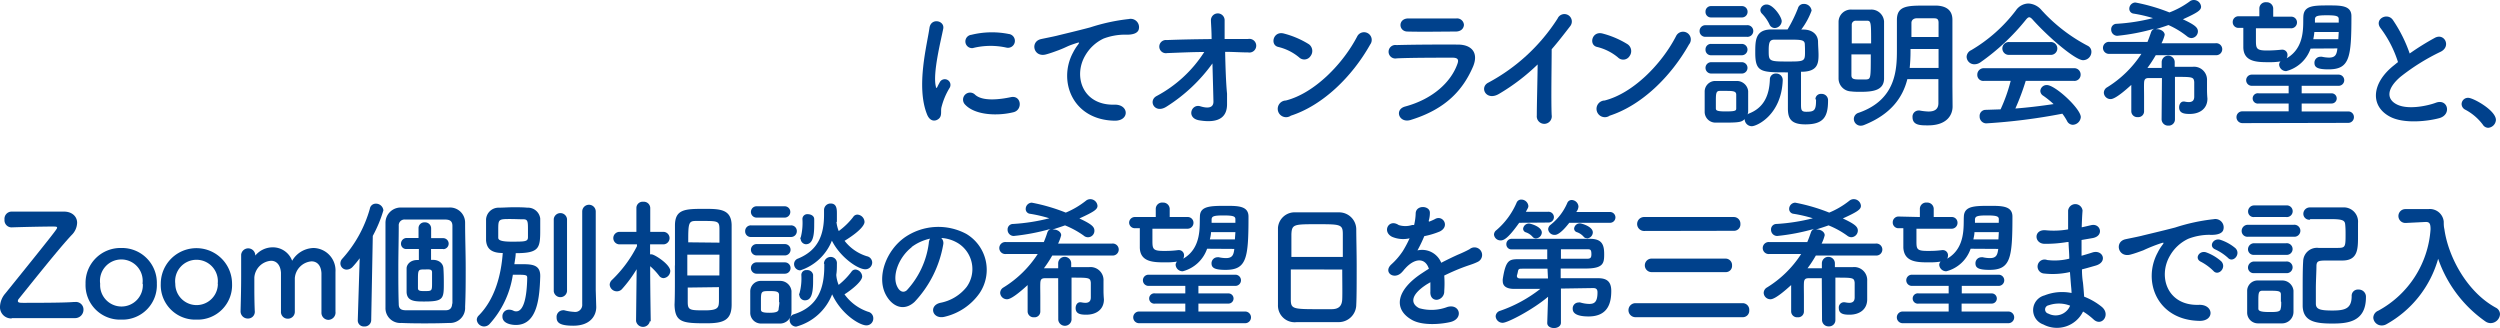 <svg xmlns="http://www.w3.org/2000/svg" viewBox="0 0 299.5 39.3"><defs><style>.cls-1{fill:#00418c;}</style></defs><g id="レイヤー_2" data-name="レイヤー 2"><g id="レイアウト"><path class="cls-1" d="M111.07,13.73c-1.36-3.35,0-8.37.28-10.39.19-1.25,1.84-.88,1.65.1-.27,1.38-1.29,5.37-.88,6.94,0,.22.12.17.19,0s.22-.42.28-.54a.68.68,0,0,1,1.19.66,8.3,8.3,0,0,0-1,2.38c-.1.45.1,1-.32,1.35S111.41,14.56,111.07,13.73Zm4.54-1.21a.84.84,0,0,1,1.21-1.17c.91.83,3,.56,4.27.29s1.46,1.51.34,1.8C119.62,13.9,116.84,13.85,115.61,12.52Zm1-6.77a.8.8,0,1,1-.24-1.58,10.3,10.3,0,0,1,4.47-.1.83.83,0,1,1-.29,1.63A8.76,8.76,0,0,0,116.58,5.75Z"/><path class="cls-1" d="M128.56,6.28a5.66,5.66,0,0,1,.55-.88c.27-.36.18-.34-.14-.24-1.27.41-1,.41-2.14.85-.54.2-1,.37-1.52.51-1.5.4-1.94-1.55-.58-1.84.35-.08,1.34-.27,1.88-.4.83-.21,2.31-.55,4-1a22.92,22.92,0,0,1,4.63-1,1,1,0,0,1,1.16,1.31c-.11.28-.48.62-1.67.56a7.35,7.35,0,0,0-2.52.47,5,5,0,0,0-2.18,2c-1.49,2.49-.35,6,3.45,5.92,1.78-.07,1.88,1.93.08,1.92C128.48,14.39,126.71,9.69,128.56,6.28Z"/><path class="cls-1" d="M147,11.22c0,.52,0,.81,0,1.27,0,1.3-.7,2.37-3.36,1.92-1.54-.28-.92-2,.15-1.68.7.22,1.6.32,1.58-.58s-.07-2.77-.12-4.55a19.71,19.71,0,0,1-5.51,5.18c-1.41.9-2.24-.72-1.17-1.28a15.28,15.28,0,0,0,5.7-5.27c-1.51,0-3,.08-4.45.13a.79.79,0,1,1-.05-1.56c1.7-.07,3.55-.1,5.38-.12,0-1-.07-1.78-.08-2.22a.82.82,0,1,1,1.64-.07c0,.48,0,1.31,0,2.28,1,0,1.91,0,2.81,0a.82.82,0,1,1,0,1.61c-.88,0-1.81-.07-2.75-.07C146.81,8,146.87,9.94,147,11.22Z"/><path class="cls-1" d="M155.63,6.87a6.12,6.12,0,0,0-2.51-1.25c-1-.24-.59-1.95.7-1.6a10.73,10.73,0,0,1,3,1.29A1,1,0,0,1,157,6.72.89.89,0,0,1,155.63,6.87Zm-1,7a1,1,0,1,1-.58-1.83c3.41-.87,6.84-4.38,8.56-7.71a.92.92,0,1,1,1.54,1C162,9.16,158.48,12.64,154.58,13.88Z"/><path class="cls-1" d="M169,14.37c-1.39.43-2-1.25-.66-1.61,3.34-.9,5.5-2.95,6.26-5.11.17-.46.09-.73-.56-.74-1.73,0-4.89,0-6.7.08a.81.81,0,1,1-.05-1.59c2.19-.06,5-.07,7.35-.06,1.69,0,2.52,1,1.83,2.64C175.25,10.81,173.18,13.08,169,14.37Zm5.4-10.59c-1.6,0-3.94.05-5.77,0-1.12,0-1.19-1.59.12-1.57,1.63,0,4,0,5.72,0a.82.82,0,0,1,.91.78C175.35,3.39,175.06,3.78,174.37,3.78Z"/><path class="cls-1" d="M179.61,11.23c-1.56.95-2.44-.78-1.29-1.34a22.37,22.37,0,0,0,8.28-7.67.89.89,0,1,1,1.52.9c-.77,1-1.5,1.94-2.23,2.78,0,1.74-.08,6.18,0,7.88a.9.9,0,1,1-1.78.05c0-1.36.08-4.12.1-6.11A24.54,24.54,0,0,1,179.61,11.23Z"/><path class="cls-1" d="M193.82,6.87a6.18,6.18,0,0,0-2.51-1.25c-1-.24-.6-1.95.69-1.6a10.92,10.92,0,0,1,3,1.29,1,1,0,0,1,.22,1.41A.89.89,0,0,1,193.82,6.87Zm-1,7a1,1,0,1,1-.58-1.83c3.41-.87,6.84-4.38,8.55-7.71a.93.93,0,1,1,1.55,1C200.18,9.16,196.67,12.64,192.77,13.88Z"/><path class="cls-1" d="M204.34,4.41a.68.68,0,0,1-.73-.69.69.69,0,0,1,.73-.7h4.92a.7.7,0,1,1,0,1.39Zm5.13,9.21c1.86-.69,2.49-2.22,2.56-4.08a.7.7,0,0,1,.74-.73.77.77,0,0,1,.8.78v.05c-.17,4.14-3.1,5.48-3.71,5.48a.86.86,0,0,1-.85-.85c-.34.32-.53.42-2.28.42-.45,0-.91,0-1.25,0a1.29,1.29,0,0,1-1.26-1.34c0-.44,0-.83,0-1.22s0-.77,0-1.14a1.27,1.27,0,0,1,1.24-1.29c.32,0,.75,0,1.17,0s1.05,0,1.44,0a1.36,1.36,0,0,1,1.36,1.21c0,.39,0,.81,0,1.23s0,.82,0,1.19a1.17,1.17,0,0,1-.07.38ZM205,2.09a.65.65,0,0,1-.68-.68A.65.65,0,0,1,205,.73h3.66a.67.67,0,0,1,.7.68.67.67,0,0,1-.7.68Zm0,4.53a.65.65,0,0,1-.68-.68.65.65,0,0,1,.68-.68h3.67a.68.68,0,1,1,0,1.36Zm0,2.19a.68.68,0,0,1,0-1.36h3.67a.68.68,0,1,1,0,1.36Zm3,3.34c0-.27,0-.56,0-.8,0-.42-.34-.46-1.22-.46-.27,0-.56,0-.75,0-.45,0-.47.32-.47,1.24,0,.27,0,.56,0,.81s0,.41,1.17.41S208,13.25,208,13,208,12.44,208,12.15Zm9.49-.22a.64.64,0,0,1,.69-.68.76.76,0,0,1,.82.7v.11c0,2-.6,2.84-2.72,2.84-1.75,0-2.09-.73-2.09-1.92,0-.59,0-3.29,0-4.31-3.21,0-3.91,0-3.91-2.34,0-1.46,0-2.72,1.79-2.8.64,0,1.37,0,2.08,0A17,17,0,0,0,215.39,1a.7.7,0,0,1,.71-.53.91.91,0,0,1,.93.8,8.77,8.77,0,0,1-1.24,2.27l.26,0c1,0,1.71.54,1.75,1.41,0,.49.06,1.13.06,1.64,0,1-.13,1.92-1.81,2l-.29,0c0,.88,0,2.86,0,3.8,0,.73,0,1,.62,1,.94,0,1.18-.14,1.18-1.33v-.18ZM212.6,3.36a.7.7,0,0,1-.61-.42,4.71,4.71,0,0,0-.93-1.33.63.63,0,0,1-.17-.42.74.74,0,0,1,.76-.65c.78,0,1.8,1.48,1.8,2A.87.87,0,0,1,212.6,3.36Zm3.62,2c0-.6-.39-.61-1.95-.61h-1.65c-.56,0-.73.21-.73,1.26,0,1.31,0,1.36,2.21,1.36,2,0,2.14,0,2.14-1.07C216.24,6,216.24,5.67,216.22,5.38Z"/><path class="cls-1" d="M222.92,11c-.4,0-.79,0-1.17-.05a1.55,1.55,0,0,1-1.49-1.56c0-1.17,0-2.65,0-4,0-1,0-2,0-2.76a1.48,1.48,0,0,1,1.59-1.48c.38,0,.77,0,1.14,0s.77,0,1.09,0a1.53,1.53,0,0,1,1.63,1.41c0,1,0,2.1,0,3.24,0,1.3,0,2.59,0,3.65C225.67,10.81,224.42,11,222.92,11Zm1.24-5.8c0-2.5,0-2.72-.51-2.72h-1.34a.47.47,0,0,0-.47.48c0,.59,0,1.39,0,2.24ZM221.8,6.52c0,.93,0,1.81,0,2.49,0,.51.37.51,1.1.51.22,0,.46,0,.66,0,.56-.05.56-.11.56-3Zm12.12,6.24v0c0,1-.66,2.26-2.94,2.26-.93,0-1.86,0-1.86-1a.73.73,0,0,1,.69-.78.47.47,0,0,1,.16,0,7,7,0,0,0,1.06.12c.68,0,1.19-.23,1.19-1s0-1.85,0-2.88h-3.72c-.56,2.24-2,4.22-5.17,5.49a1.13,1.13,0,0,1-.41.09.82.82,0,0,1-.83-.82.78.78,0,0,1,.58-.73c4.49-1.56,4.58-5.19,4.58-7.56,0-1.21,0-2.36,0-3.57,0-1.68,1.26-1.71,3.33-1.71.49,0,1,0,1.44,0,1.16.06,1.87.56,1.88,1.68V3.7c0,1.59,0,3.29,0,4.8,0,.66,0,1.29,0,1.87Zm-1.68-6.89h-3.36v.27a18.86,18.86,0,0,1-.1,2h3.46Zm0-1.44c0-.61,0-1.19,0-1.7s-.24-.54-.63-.54-.66,0-1,0-.73,0-1,0-.61.15-.62.54c0,.58,0,1.14,0,1.7Z"/><path class="cls-1" d="M243.54,2.38c-.18-.21-.32-.31-.44-.31s-.24.1-.41.31a26.44,26.44,0,0,1-5.44,5.09,1.26,1.26,0,0,1-.71.23.92.92,0,0,1-.94-.9.92.92,0,0,1,.55-.79,18.46,18.46,0,0,0,5.36-4.77A1.87,1.87,0,0,1,243,.42a2.2,2.2,0,0,1,1.6.82,19.9,19.9,0,0,0,5.5,4.24.79.79,0,0,1,.45.73,1,1,0,0,1-1,1C248.62,7.21,245.43,4.48,243.54,2.38Zm-.86,7.31A28.67,28.67,0,0,1,241.44,13c1.56-.12,3.1-.31,4.58-.53a10.46,10.46,0,0,0-1.24-1,.7.7,0,0,1-.35-.58.76.76,0,0,1,.79-.7c1,0,4.06,2.84,4.06,3.84a1,1,0,0,1-.95.92.78.78,0,0,1-.7-.46,6.46,6.46,0,0,0-.56-.87,70.22,70.22,0,0,1-9.13,1.16.81.81,0,0,1-.78-.85.72.72,0,0,1,.7-.77l1.81-.06a19.65,19.65,0,0,0,1.21-3.41h-3.21a.71.71,0,0,1-.79-.73.77.77,0,0,1,.79-.79h10.78a.76.76,0,0,1,.81.78.74.74,0,0,1-.81.74Zm-1.94-3.12a.77.77,0,1,1,0-1.53h4.87a.77.77,0,1,1,0,1.53Z"/><path class="cls-1" d="M259,9.35c-.59,0-1.14,0-1.58,0s-.54.19-.56.58,0,1,0,1.63,0,1.25,0,1.8h0a.69.69,0,0,1-.76.67.71.71,0,0,1-.77-.68c0-1,0-2.19,0-3.18-1.8,1.65-2.31,1.7-2.48,1.7a.8.8,0,0,1-.81-.76.77.77,0,0,1,.41-.66,13.06,13.06,0,0,0,4.09-4l-3.8,0a.72.72,0,1,1,0-1.43l4.53,0c.15-.36.28-.73.42-1.14a.73.73,0,0,1,.42-.45,24.92,24.92,0,0,1-4.46.86.74.74,0,0,1-.73-.76.65.65,0,0,1,.66-.68,23,23,0,0,0,4.35-.68,16.76,16.76,0,0,0-2.33-.54.58.58,0,0,1-.51-.58.75.75,0,0,1,.73-.75,22,22,0,0,1,4.08,1.19A10.35,10.35,0,0,0,262.3.19a.78.78,0,0,1,.52-.19.87.87,0,0,1,.87.8c0,.42-.41.71-2.18,1.51,1.46.68,1.8,1,1.8,1.46a.81.81,0,0,1-.76.79.84.84,0,0,1-.53-.2A10.28,10.28,0,0,0,259.78,3c-.47.17-1,.34-1.51.5l.17,0c.43,0,.89.29.89.68a4.56,4.56,0,0,1-.38,1l6.47,0a.72.72,0,1,1,0,1.43l-7.16,0a15.52,15.52,0,0,1-1,1.53c.51,0,1.08,0,1.71,0V7.45a.78.78,0,0,1,1.56,0V8c.76,0,1.51,0,2.16,0a1.56,1.56,0,0,1,1.71,1.65v1c0,.27,0,.59.05,1.17v0c0,1.16-.87,1.83-2.12,1.83-.61,0-1.27-.06-1.27-.79,0-.36.2-.7.54-.7h.08a2.41,2.41,0,0,0,.53.07c.37,0,.66-.14.66-.65v-.47c0-.39,0-.95,0-1.29-.07-.61-.21-.61-2.31-.61l0,5.06a.75.75,0,0,1-.8.78.77.77,0,0,1-.8-.78Z"/><path class="cls-1" d="M276.81,5.82a4.21,4.21,0,0,1-2.92,2.7.84.84,0,0,1-.85-.77.55.55,0,0,1,.17-.39,8.32,8.32,0,0,1-1.36.09c-1.41,0-3.05,0-3.1-1.75V5c0-.54,0-1.1,0-1.66h-.54a.68.68,0,0,1-.73-.7.68.68,0,0,1,.73-.69h2.46V1a.75.75,0,0,1,.83-.73.77.77,0,0,1,.83.73V2h2.11a.68.68,0,0,1,.74.67.7.7,0,0,1-.74.72h-4.18c0,.47,0,1,0,1.42,0,1,.05,1.24,1.32,1.24a17.78,17.78,0,0,0,1.78-.1h.07a.62.62,0,0,1,.61.66.74.74,0,0,1-.1.37c2.28-1.3,1.94-4,2-5C276,.66,277.16.65,279,.65c1.42,0,2.7,0,2.7,1.28,0,5-.22,6.38-2.75,6.38-1.33,0-1.68-.25-1.68-.78A.71.71,0,0,1,278,6.8a.5.5,0,0,1,.17,0,4.2,4.2,0,0,0,.85.1c.78,0,.92-.4,1-1.1Zm-8.15,8.93a.71.71,0,0,1-.73-.72.69.69,0,0,1,.73-.69h5.52V12.4H270.6a.62.62,0,1,1,0-1.22h3.58v-.9l-4.42,0a.67.67,0,1,1,0-1.34h10.41a.67.67,0,1,1,0,1.34l-4.43,0v.9h3.59a.61.61,0,1,1,0,1.22h-3.59v.95h5.6A.67.67,0,0,1,282,14a.68.68,0,0,1-.69.72ZM280.18,3.83h-2.92a6.78,6.78,0,0,1-.13.87h3Zm0-1.54c0-.34-.22-.46-1.41-.46s-1.41.1-1.44.46c0,.12,0,.27,0,.42h2.85Z"/><path class="cls-1" d="M285.22,3.41c-.88-1.09.79-2,1.46-1a17,17,0,0,1,2,4,30.78,30.78,0,0,1,3-1.87c1.15-.64,2,1,.73,1.65a25.42,25.42,0,0,0-4.82,3c-1.68,1.43-1.73,2.7-.41,3.34s3.61.16,4.63-.22c1.43-.54,1.94,1.41.43,1.84-1.34.37-4.18.71-5.86-.14-2.44-1.24-2.34-4,.41-6.18.17-.13.32-.27.49-.39A13.53,13.53,0,0,0,285.22,3.41Z"/><path class="cls-1" d="M297.44,14.93a6.33,6.33,0,0,0-2.08-1.78.77.77,0,0,1-.46-.68.76.76,0,0,1,.8-.75c.59,0,3.31,1.5,3.31,2.65a1,1,0,0,1-.92.94A.77.77,0,0,1,297.44,14.93Z"/><path class="cls-1" d="M1.39,38.15A1.35,1.35,0,0,1,0,36.72a2.57,2.57,0,0,1,.65-1.58c6-7.43,6.19-7.72,6.19-7.85s-.07-.15-.58-.15c-.92,0-3.46.05-4.87.1a.85.85,0,0,1-.85-.94.86.86,0,0,1,.82-.95h0c.83,0,2.17,0,3.46,0,1.07,0,2.11,0,2.84,0h0c1,0,1.58.61,1.58,1.34a2.14,2.14,0,0,1-.65,1.46c-1.54,1.63-5,6-6.33,7.64a.43.43,0,0,0-.12.27c0,.22.29.22.68.22,1.26,0,4.89,0,6-.1H9a.9.9,0,0,1,1,.93,1,1,0,0,1-1,1H7.48c-5.56,0-5.94,0-6.07,0Z"/><path class="cls-1" d="M10.25,34a4.18,4.18,0,0,1,4.28-4.29A4.17,4.17,0,0,1,18.79,34a4.12,4.12,0,0,1-4.26,4.29A4.13,4.13,0,0,1,10.25,34Zm6.82,0A2.56,2.56,0,1,0,12,34a2.56,2.56,0,1,0,5.11,0Z"/><path class="cls-1" d="M19.26,34a4.27,4.27,0,1,1,8.54,0,4.12,4.12,0,0,1-4.26,4.29A4.13,4.13,0,0,1,19.26,34Zm6.82,0A2.56,2.56,0,1,0,21,34a2.55,2.55,0,1,0,5.1,0Z"/><path class="cls-1" d="M38.51,37.35c0-.66,0-1.88,0-2.92,0-.76,0-1.42,0-1.71-.06-1-.58-1.41-1.19-1.41a2.18,2.18,0,0,0-2,2c0,.27,0,.59,0,1,0,.73,0,1.72,0,3v0a.83.83,0,0,1-.85.87.81.81,0,0,1-.81-.88v0c0-.66,0-1.88,0-2.92,0-.76,0-1.42,0-1.71-.07-1-.59-1.43-1.19-1.43a2.17,2.17,0,0,0-2,2c0,.27,0,.59,0,1,0,.73,0,1.72.05,3a.81.81,0,0,1-.83.92.86.86,0,0,1-.87-.9v0c.05-1.81.07-3,.07-4.1,0-.85,0-1.67,0-2.65v0a.85.85,0,0,1,1.69,0,.15.15,0,0,0,0,.08s.05,0,.07-.05a2.71,2.71,0,0,1,2-.91A2.46,2.46,0,0,1,35,31.24a3.06,3.06,0,0,1,2.56-1.53,2.69,2.69,0,0,1,2.63,2.87c0,.6,0,2.06,0,3.29,0,.56,0,1.07,0,1.45a.88.88,0,0,1-.85,1,.85.85,0,0,1-.83-.9Z"/><path class="cls-1" d="M43.09,30.94a11.41,11.41,0,0,1-.82,1,1,1,0,0,1-.74.36.75.75,0,0,1-.75-.73A.82.82,0,0,1,41,31a14.94,14.94,0,0,0,3.31-6A.71.71,0,0,1,45,24.4a.89.89,0,0,1,.93.8,15.82,15.82,0,0,1-1.27,3.06l-.19,10.11a.77.77,0,0,1-.83.74.72.72,0,0,1-.78-.71v0Zm8.11,7.8c-1,0-2,0-3.12-.05a1.77,1.77,0,0,1-1.9-1.83c0-1.7,0-3.38,0-5.08s0-3.39,0-5.12A1.83,1.83,0,0,1,48,24.86c.94,0,1.9,0,2.89,0s2,0,2.93,0a1.81,1.81,0,0,1,1.9,1.83c0,1.79.07,3.6.07,5.43,0,1.53,0,3.08-.07,4.65a1.8,1.8,0,0,1-1.9,1.92C53,38.72,52.1,38.74,51.2,38.74Zm3-2.37c0-1.51,0-3.13,0-4.72s0-3.17,0-4.58c0-.61-.34-.75-.82-.77-.83,0-1.69,0-2.52,0s-1.62,0-2.33,0a.69.69,0,0,0-.76.75c0,1.61-.05,3.31-.05,5,0,1.49,0,3,.05,4.38,0,.57.3.73.83.74.71,0,1.43,0,2.15,0,.89,0,1.79,0,2.69,0C53.9,37.15,54.15,36.91,54.17,36.37ZM53.1,29.83H51.64v1.3l.22,0c.71,0,1.22.41,1.26,1s.05,1.14.05,1.72c0,1.92,0,2.27-2.31,2.27-1.12,0-2.1,0-2.15-1.12,0-.44,0-.93,0-1.42s0-1,0-1.43.42-1,1.27-1h.2l0-1.32H48.74a.62.62,0,0,1-.7-.62.68.68,0,0,1,.7-.7h0l1.4,0V27.34a.69.69,0,0,1,.74-.7.72.72,0,0,1,.77.72v1.17l1.44,0h0a.66.66,0,1,1,0,1.32Zm-1.34,4.09c0-.42,0-.86,0-1.29s-.4-.35-.85-.35c-.79,0-.84,0-.84,1.17,0,.35,0,.73,0,1.07s.29.35.77.35C51.74,34.87,51.76,34.87,51.76,33.92Z"/><path class="cls-1" d="M58.63,38.84a.9.9,0,0,1-.62.27.88.88,0,0,1-.89-.79.72.72,0,0,1,.24-.53c1.9-1.93,2.67-4.75,2.87-7.48-1.49,0-1.93-.63-2-1.51,0-.39,0-.85,0-1.29s0-.9,0-1.24a1.5,1.5,0,0,1,1.5-1.39c.57,0,1.17-.05,1.75-.05s1.15,0,1.69.05a1.49,1.49,0,0,1,1.55,1.29c0,.35,0,.83,0,1.31,0,2.23-.07,2.85-2.94,2.85,0,.42-.1.88-.16,1.32.32,0,.64,0,.93,0,1.19,0,2.17.07,2.17,1.39v.09c-.08,2.42-.3,5.8-2.92,5.8-.37,0-1.61-.1-1.61-1A.78.78,0,0,1,61,37.1a1.14,1.14,0,0,1,.48.11.72.72,0,0,0,.37.09c.9,0,1.27-1.73,1.31-4,0-.39-.12-.39-1.72-.39A11.24,11.24,0,0,1,58.63,38.84Zm2.57-12.6c-1.51,0-1.51,0-1.51,1.37,0,.32,0,.63,0,.87s.22.47,1.56.47c1.65,0,2,0,2-.54,0-.24,0-.53,0-.83,0-1,0-1.31-.54-1.31S61.72,26.24,61.2,26.24Zm5.14,0a.8.8,0,0,1,1.59,0v8.65a.8.8,0,0,1-1.59,0Zm5.09,10.55v0c0,1-.68,2.23-2.75,2.23-1.65,0-2-.38-2-1a.79.79,0,0,1,.73-.85.62.62,0,0,1,.19,0,5.63,5.63,0,0,0,1.15.19.85.85,0,0,0,1-.92c0-.63,0-5.35,0-8.5V25.34a.81.81,0,0,1,1.62,0v9.4Z"/><path class="cls-1" d="M77.86,38.45a.84.84,0,0,1-1.66,0h0l.07-6.2a15.39,15.39,0,0,1-1.72,2.34.82.82,0,0,1-.64.31.86.86,0,0,1-.87-.8.84.84,0,0,1,.27-.56,15,15,0,0,0,3-4.05v-.22l-2,0h0a.75.75,0,1,1,0-1.49h1.93l0-2.87v0a.75.75,0,0,1,.83-.74.77.77,0,0,1,.83.74v0s0,1.34,0,2.87h1.65a.75.75,0,0,1,0,1.49h0l-1.67,0c0,.42,0,.83,0,1.2l.18,0c.34,0,2.24,1.2,2.24,2a.88.88,0,0,1-.81.85.67.67,0,0,1-.53-.29,7.59,7.59,0,0,0-1.07-1.14c0,2.65.07,6.64.07,6.64Zm3-6.65c0-1.71,0-3.43,0-4.78,0-1.95,1.19-2,3.48-2,1.83,0,3.26,0,3.31,1.92,0,1.42,0,3.22,0,5,0,1.58,0,3.16,0,4.53,0,1.87-.94,2.26-3,2.26-2.84,0-3.79-.08-3.84-2.22C80.87,35.2,80.85,33.5,80.85,31.8Zm5.33-1.29H82.34V33h3.84Zm0-1.44c0-.56,0-1.09,0-1.54,0-1-.12-1.06-1.84-1.06-.35,0-.71,0-1,0-.88,0-.9.32-.9,2.56Zm-3.8,5.38c0,.63,0,1.22,0,1.73,0,1,.27,1,2.09,1,1.58,0,1.63-.37,1.65-1.1,0-.51,0-1.09,0-1.68Z"/><path class="cls-1" d="M90,28.39a.67.67,0,0,1-.73-.69A.68.68,0,0,1,90,27h4.73a.68.68,0,0,1,.73.7.69.69,0,0,1-.73.69Zm3.41,10.37c-.36,0-.77,0-1.16,0s-.78,0-1.12,0a1.29,1.29,0,0,1-1.25-1.34c0-.44,0-.87,0-1.29s0-.82,0-1.19a1.26,1.26,0,0,1,1.24-1.29c.32,0,.68,0,1.05,0s.9,0,1.29,0a1.36,1.36,0,0,1,1.36,1.21c0,.39,0,.84,0,1.29s0,.88,0,1.25A1.38,1.38,0,0,1,93.36,38.76ZM90.64,26.07a.68.68,0,1,1,0-1.36H94a.68.68,0,1,1,0,1.36Zm0,4.53a.68.68,0,1,1,0-1.36h3.39a.68.68,0,1,1,0,1.36Zm0,2.19a.68.68,0,1,1,0-1.36h3.39a.68.68,0,1,1,0,1.36Zm2.69,3.41c0-.31,0-.63,0-.87,0-.41-.36-.46-1.09-.46-1.08,0-1.08,0-1.08,1.31,0,.3,0,.63,0,.88s.09.41,1,.41,1.1-.17,1.12-.43S93.37,36.5,93.37,36.2Zm5.38-4.6a.81.81,0,0,1,.82-.82.74.74,0,0,1,.73.82c0,.44,0,.86-.07,1.29,0,0,0,.07,0,.1a3.88,3.88,0,0,0,.28,1.14A8.63,8.63,0,0,0,102,32.56a.57.57,0,0,1,.49-.27.88.88,0,0,1,.8.83c0,.57-1.22,1.57-2.12,2.14A5.74,5.74,0,0,0,104,37.35a.79.79,0,0,1,.62.78.82.82,0,0,1-.83.85c-.79,0-3-1.32-4.1-3.72a6.41,6.41,0,0,1-4.31,3.87.79.79,0,0,1-.78-.8.7.7,0,0,1,.54-.69c2.9-.93,3.61-3.17,3.61-5.75v-.28Zm1.5-5a4.07,4.07,0,0,0,.27,1.08A8.53,8.53,0,0,0,102.21,26a.6.6,0,0,1,.51-.29.91.91,0,0,1,.85.88c0,.17-.13.87-2.39,2.26a5.36,5.36,0,0,0,2.68,1.85.78.78,0,0,1,.63.74.82.82,0,0,1-.83.82c-.89,0-3-1.44-4-3.43a6.11,6.11,0,0,1-3.79,3.56.75.75,0,0,1-.74-.76.7.7,0,0,1,.49-.66c2.42-1,3.1-2.87,3.1-5.24,0-.17,0-.36,0-.55v0a.78.78,0,0,1,.79-.8c.73,0,.75.68.75,1.19s0,.7,0,1Zm-4.48,8.78a.62.62,0,0,1,.06-.28A6.84,6.84,0,0,0,96,32.94a.58.58,0,0,1,.65-.58.69.69,0,0,1,.76.56c0,.26,0,.53,0,.8,0,1.87-.41,2.26-1,2.26A.66.66,0,0,1,95.77,35.36Zm.15-6.73a.65.65,0,0,1,.07-.29,7,7,0,0,0,.18-2.12.58.58,0,0,1,.65-.58c.37,0,.75.21.76.56s0,.53,0,.8c0,1.36-.22,2.24-1,2.24A.67.67,0,0,1,95.92,28.63Z"/><path class="cls-1" d="M113,29.29a13.32,13.32,0,0,1-3.43,6.87c-1.31,1.21-2.73.55-3.48-.91-1.07-2.11.07-5.26,2.34-6.84a7.09,7.09,0,0,1,7.33-.39,5,5,0,0,1,1.58,7.12,7.08,7.08,0,0,1-4.14,2.8c-1.49.39-2-1.32-.56-1.66a5.28,5.28,0,0,0,3.16-1.9,3.66,3.66,0,0,0-.94-5.19,4.31,4.31,0,0,0-2.1-.68A.84.84,0,0,1,113,29.29Zm-3.77.32c-1.58,1.22-2.42,3.48-1.71,4.79.25.49.69.74,1.12.37a10.22,10.22,0,0,0,2.63-5.65,1.22,1.22,0,0,1,.15-.53A5.7,5.7,0,0,0,109.19,29.61Z"/><path class="cls-1" d="M126.77,33.33c-.59,0-1.13,0-1.58,0s-.54.19-.56.58,0,1,0,1.63,0,1.25,0,1.8h0a.69.69,0,0,1-.76.67.71.71,0,0,1-.76-.68c0-1,0-2.19,0-3.18-1.79,1.65-2.3,1.7-2.47,1.7a.81.81,0,0,1-.82-.76.77.77,0,0,1,.41-.66,13,13,0,0,0,4.09-4l-3.8,0a.72.72,0,1,1,0-1.43l4.53,0c.15-.36.29-.73.42-1.14a.71.71,0,0,1,.43-.45,25.24,25.24,0,0,1-4.46.86.74.74,0,0,1-.73-.76.65.65,0,0,1,.66-.68,22.87,22.87,0,0,0,4.34-.68,16.62,16.62,0,0,0-2.32-.54.57.57,0,0,1-.51-.58.75.75,0,0,1,.73-.75,21.92,21.92,0,0,1,4.07,1.19,10.14,10.14,0,0,0,2.41-1.42.82.82,0,0,1,.52-.19.87.87,0,0,1,.87.8c0,.42-.41.71-2.17,1.51,1.46.68,1.8,1,1.8,1.46a.77.77,0,0,1-1.29.59A10.78,10.78,0,0,0,127.59,27c-.48.17-1,.34-1.51.5l.17,0c.42,0,.88.29.88.68a5.22,5.22,0,0,1-.37,1l6.46,0a.72.72,0,1,1,0,1.43l-7.16,0a13.91,13.91,0,0,1-1,1.53c.51,0,1.09,0,1.71,0v-.59a.78.78,0,0,1,1.56,0V32c.77,0,1.51,0,2.16,0a1.56,1.56,0,0,1,1.71,1.65v1.05c0,.27,0,.59.05,1.17v0c0,1.16-.86,1.83-2.12,1.83-.61,0-1.27-.06-1.27-.79,0-.36.2-.7.54-.7h.09a3.09,3.09,0,0,0,.52.07c.38,0,.67-.14.67-.65v-.47c0-.39,0-.95,0-1.29-.07-.61-.2-.61-2.31-.61l0,5.06a.8.8,0,0,1-1.59,0Z"/><path class="cls-1" d="M144.61,29.8a4.21,4.21,0,0,1-2.92,2.7.84.84,0,0,1-.85-.77.55.55,0,0,1,.17-.39,8.32,8.32,0,0,1-1.36.09c-1.4,0-3.05,0-3.1-1.75V29c0-.54,0-1.1,0-1.66H136a.68.68,0,0,1-.73-.7A.69.69,0,0,1,136,26l2.46,0V25a.76.76,0,0,1,.84-.73.78.78,0,0,1,.83.73v1l2.1,0a.69.69,0,0,1,.75.68.71.71,0,0,1-.75.72h-4.17c0,.47,0,1,0,1.42,0,1,.05,1.24,1.33,1.24.52,0,1,0,1.78-.1h.07a.62.62,0,0,1,.61.66.86.86,0,0,1-.1.37c2.27-1.3,1.93-4,2-5.05,0-1.26,1.26-1.28,3.12-1.28,1.43,0,2.7,0,2.7,1.29,0,5-.22,6.38-2.75,6.38-1.32,0-1.68-.25-1.68-.78a.72.72,0,0,1,.71-.73.47.47,0,0,1,.17,0,4.2,4.2,0,0,0,.85.1c.78,0,.92-.4,1-1.1Zm-8.15,8.92a.7.7,0,1,1,0-1.4H142v-.95H138.4a.62.62,0,1,1,0-1.22H142v-.9l-4.41,0a.67.67,0,1,1,0-1.34H148a.67.67,0,1,1,0,1.34l-4.43,0v.9h3.6a.61.61,0,1,1,0,1.22h-3.6v.95h5.6a.7.7,0,1,1,0,1.4ZM148,27.81h-2.92c0,.28-.07.58-.14.87h3Zm0-1.54c0-.34-.22-.46-1.41-.46s-1.41.1-1.44.46c0,.12,0,.27,0,.42H148Z"/><path class="cls-1" d="M160.38,38.59c-.75,0-1.67,0-2.57,0s-1.76,0-2.46,0a2,2,0,0,1-2.25-2.05c0-1.11,0-3,0-4.81,0-1.64,0-3.3,0-4.44a2,2,0,0,1,2.12-1.85c.64,0,1.75,0,2.83,0,.9,0,1.78,0,2.36,0a2.05,2.05,0,0,1,2.07,2c0,1,.05,2.74.05,4.43,0,1.87,0,3.74-.05,4.63A2.1,2.1,0,0,1,160.38,38.59Zm.49-7.81c0-1.07,0-2.05,0-2.73,0-1.17-.28-1.19-3-1.19-2.87,0-3.1,0-3.16,1.19,0,.7,0,1.66,0,2.73Zm-6.23,1.5c0,1.42,0,2.78,0,3.59,0,1.11.23,1.17,3.11,1.17h1.78c.95,0,1.24-.48,1.27-1.21s0-2.19,0-3.54Z"/><path class="cls-1" d="M171.19,26.56a6.22,6.22,0,0,0,.71-.31c.93-.56,1.85.85.59,1.48a9.49,9.49,0,0,1-1.86.56,16.54,16.54,0,0,1-.82,1.71,2.47,2.47,0,0,1,2.85,1.48c.7-.36,1.41-.71,2.07-1a14.17,14.17,0,0,0,1.33-.63.91.91,0,1,1,.95,1.53c-.55.27-.94.35-1.84.69-.71.27-1.47.61-2.15.94a12.72,12.72,0,0,1,0,1.86,1,1,0,0,1-.9,1.05c-.42,0-.81-.3-.76-1,0-.36,0-.75,0-1.11l-.44.26c-2.1,1.36-1.85,2.37-.9,2.85a5.34,5.34,0,0,0,3.36-.14c1.5-.45,2,1.38.41,1.79-1,.25-3.31.5-4.63-.24-2.29-1.29-1.89-3.58,1.19-5.6.23-.15.51-.34.83-.53-.46-1.42-1.77-1.25-2.87,0l-.07.07a3.73,3.73,0,0,1-.39.44c-.93.83-2.17-.14-1.15-1.05a8.29,8.29,0,0,0,1.37-1.6,13.48,13.48,0,0,0,.8-1.51,3.39,3.39,0,0,1-2.1-.18c-1.23-.62-.39-2.21.79-1.41a2.65,2.65,0,0,0,1.6,0,1.9,1.9,0,0,1,.25,0,6.78,6.78,0,0,0,.19-1.43c.07-1,1.66-.91,1.7-.08a3.23,3.23,0,0,1-.14,1Z"/><path class="cls-1" d="M182,26.69c-1.36,1.92-1.87,2.11-2.21,2.11a.78.78,0,0,1-.81-.7.68.68,0,0,1,.28-.52,9,9,0,0,0,2.43-3.3.59.59,0,0,1,.58-.37.85.85,0,0,1,.83.78A.67.67,0,0,1,183,25l-.2.37h2.66a.65.65,0,0,1,.7.65.65.65,0,0,1-.7.64Zm5,7.88v4.09c0,.42-.42.64-.83.64s-.81-.2-.81-.61v0l.1-3.14c-1.81,1.54-4.84,3.12-5.43,3.12a.83.83,0,0,1-.85-.78.72.72,0,0,1,.55-.66,16.58,16.58,0,0,0,4.8-2.62h-3.11c-.76,0-1.39-.22-1.39-.93a1.06,1.06,0,0,1,0-.24c.35-2.27.78-2.37,1.8-2.39.76,0,2.12,0,3.53,0V29.88c-1.65,0-3.28,0-4.26,0h0a.61.61,0,0,1-.64-.63.63.63,0,0,1,.67-.64c1.06,0,2.91,0,4.74,0s3.65,0,4.61,0c1.46,0,1.7.74,1.7,1.83s-.08,1.73-2.26,1.73l-2.95,0v1.16h4.51c1.06,0,1.55.45,1.55,1.52,0,1.28-.29,3.06-2.72,3.06-1.86,0-1.9-.68-1.9-.94a.7.7,0,0,1,.68-.73.55.55,0,0,1,.24,0,4,4,0,0,0,1.05.17c.6,0,1-.19,1-1.39,0-.39-.19-.51-.51-.51Zm-1.61-2.38h-3c-.36,0-.48,0-.54.32s-.09.36-.12.5,0,.05,0,.08c0,.19.17.27.41.27h3.31ZM184,28.56a.5.5,0,0,1-.38-.17,1.86,1.86,0,0,0-.83-.56.45.45,0,0,1-.32-.42.7.7,0,0,1,.73-.63c.09,0,1.51.34,1.51,1.09A.74.74,0,0,1,184,28.56Zm4-1.87c-1.12,1.45-1.61,1.45-1.74,1.45a.76.76,0,0,1-.79-.68.72.72,0,0,1,.29-.53,6.7,6.7,0,0,0,2-2.61.56.56,0,0,1,.53-.36.84.84,0,0,1,.81.78,1.14,1.14,0,0,1-.27.66h4a.65.65,0,0,1,.7.65.65.65,0,0,1-.7.64ZM187,31l3.09,0c.42,0,.56-.09.56-.54,0-.6-.15-.6-.56-.6-.71,0-1.83,0-3.09,0Zm3.11-2.46a.48.48,0,0,1-.38-.17,1.86,1.86,0,0,0-.83-.56.45.45,0,0,1-.32-.42.69.69,0,0,1,.73-.63c.08,0,1.51.34,1.51,1.09A.74.74,0,0,1,190.13,28.56Z"/><path class="cls-1" d="M195.93,38a.84.84,0,0,1,0-1.68h12.86a.79.79,0,0,1,.77.85.77.77,0,0,1-.77.83Zm1-10.33A.83.83,0,1,1,197,26h10.74a.79.79,0,0,1,.76.83.76.76,0,0,1-.76.82Zm.93,4.93a.81.81,0,1,1,0-1.62h8.88a.78.78,0,0,1,.76.83.74.74,0,0,1-.76.79Z"/><path class="cls-1" d="M218.25,33.33c-.6,0-1.14,0-1.58,0s-.54.19-.56.58,0,1,0,1.63,0,1.25,0,1.8h0a.69.69,0,0,1-.76.67.71.71,0,0,1-.77-.68c0-1,0-2.19,0-3.18-1.8,1.65-2.31,1.7-2.48,1.7a.8.8,0,0,1-.81-.76.77.77,0,0,1,.41-.66,12.91,12.91,0,0,0,4.08-4l-3.8,0a.72.72,0,1,1,0-1.43l4.53,0c.16-.36.29-.73.43-1.14a.7.7,0,0,1,.42-.45,24.92,24.92,0,0,1-4.46.86.74.74,0,0,1-.73-.76.65.65,0,0,1,.66-.68,23,23,0,0,0,4.35-.68,16.76,16.76,0,0,0-2.33-.54.58.58,0,0,1-.51-.58.75.75,0,0,1,.73-.75,21.92,21.92,0,0,1,4.07,1.19,10,10,0,0,0,2.41-1.42.82.82,0,0,1,.53-.19.86.86,0,0,1,.86.8c0,.42-.4.71-2.17,1.51,1.46.68,1.8,1,1.8,1.46a.81.81,0,0,1-.76.79.84.84,0,0,1-.53-.2A10.52,10.52,0,0,0,219.06,27c-.47.17-1,.34-1.51.5l.17,0c.43,0,.88.29.88.68a4.6,4.6,0,0,1-.37,1l6.47,0a.72.72,0,1,1,0,1.43l-7.16,0a14,14,0,0,1-1,1.53c.51,0,1.09,0,1.72,0v-.59a.78.78,0,0,1,1.56,0V32c.76,0,1.51,0,2.15,0a1.56,1.56,0,0,1,1.72,1.65v1.05c0,.27,0,.59,0,1.17v0c0,1.16-.87,1.83-2.12,1.83-.61,0-1.28-.06-1.28-.79a.63.63,0,0,1,.55-.7H221a3.21,3.21,0,0,0,.53.07c.37,0,.66-.14.66-.65v-.47c0-.39,0-.95,0-1.29-.07-.61-.21-.61-2.31-.61l0,5.06a.75.75,0,0,1-.8.78.77.77,0,0,1-.8-.78Z"/><path class="cls-1" d="M236.08,29.8a4.18,4.18,0,0,1-2.91,2.7.84.84,0,0,1-.85-.77.55.55,0,0,1,.17-.39,8.4,8.4,0,0,1-1.36.09c-1.41,0-3,0-3.11-1.75V29c0-.54,0-1.1,0-1.66h-.54a.68.68,0,0,1-.73-.7.69.69,0,0,1,.73-.7L230,26V25a.75.75,0,0,1,.83-.73.77.77,0,0,1,.83.73v1l2.11,0a.68.68,0,0,1,.74.68.7.7,0,0,1-.74.72h-4.18c0,.47,0,1,0,1.42,0,1,0,1.24,1.32,1.24.53,0,1,0,1.78-.1h.07a.62.62,0,0,1,.61.66.74.74,0,0,1-.1.37c2.27-1.3,1.93-4,2-5.05.05-1.26,1.25-1.28,3.12-1.28,1.42,0,2.7,0,2.7,1.29,0,5-.23,6.38-2.75,6.38-1.33,0-1.68-.25-1.68-.78a.71.71,0,0,1,.71-.73.5.5,0,0,1,.17,0,4.2,4.2,0,0,0,.85.1c.78,0,.91-.4,1-1.1Zm-8.14,8.92a.7.7,0,1,1,0-1.4h5.51v-.95h-3.58a.62.62,0,1,1,0-1.22h3.58v-.9l-4.41,0a.67.67,0,1,1,0-1.34h10.4a.67.67,0,1,1,0,1.34l-4.42,0v.9h3.59a.61.61,0,1,1,0,1.22H235v.95h5.6a.7.7,0,0,1,0,1.4Zm11.52-10.91h-2.92c0,.28-.07.58-.13.87h3Zm0-1.54c0-.34-.23-.46-1.41-.46s-1.41.1-1.45.46c0,.12,0,.27,0,.42h2.85Z"/><path class="cls-1" d="M247.62,29a15.49,15.49,0,0,1-2.66.21c-1.31,0-1.37-1.8.17-1.62a9.87,9.87,0,0,0,2.63-.11c0-.9,0-1.7,0-2.25a.87.87,0,0,1,1.73,0c-.05.61-.08,1.29-.1,2,.36-.07.75-.17,1.15-.26,1.12-.25,1.58,1.33.11,1.56l-1.28.22c0,.63,0,1.26,0,1.89.41-.12.83-.24,1.29-.39,1.26-.41,1.9,1.15.39,1.57-.59.17-1.14.33-1.63.45q0,.85.12,1.59c.05.46.1,1.07.14,1.68a7.84,7.84,0,0,1,2.1,1.21c1.14.93,0,2.47-1,1.49a7.88,7.88,0,0,0-1.23-.92,3.48,3.48,0,0,1-4.76,1.55,1.82,1.82,0,0,1,.14-3.48,5.72,5.72,0,0,1,3.24-.29c0-.36-.05-.71-.08-1.1s-.07-.89-.11-1.41a9.24,9.24,0,0,1-3.08.18.84.84,0,1,1,.35-1.62,7.22,7.22,0,0,0,2.65-.16c0-.64-.07-1.3-.09-2Zm-2.18,7.57a.51.51,0,0,0-.05,1,1.88,1.88,0,0,0,2.61-.95A3.69,3.69,0,0,0,245.44,36.57Z"/><path class="cls-1" d="M258.49,30.26a5.6,5.6,0,0,1,.54-.88c.27-.36.19-.34-.14-.24a19.28,19.28,0,0,0-2.13.85c-.55.2-1,.37-1.53.51-1.49.4-1.95-1.55-.59-1.84.35-.08,1.34-.27,1.88-.4.83-.21,2.32-.55,4.05-1a22.83,22.83,0,0,1,4.62-1,1,1,0,0,1,1.15,1.31c-.1.28-.47.62-1.66.56a7.1,7.1,0,0,0-2.51.47,4.92,4.92,0,0,0-2.19,2c-1.49,2.49-.36,6.05,3.44,5.92,1.79-.07,1.91,1.93.11,1.92C258.4,38.37,256.64,33.67,258.49,30.26Zm5.22,1.12c-.9-.39-.22-1.44.61-1.14a5.61,5.61,0,0,1,1.79,1.07c.69.75-.36,1.83-.95,1.14A6.19,6.19,0,0,0,263.71,31.38Zm1.72-1.48c-.92-.36-.26-1.44.57-1.17a5.42,5.42,0,0,1,1.8,1c.72.71-.29,1.83-.9,1.15A6.05,6.05,0,0,0,265.43,29.9Z"/><path class="cls-1" d="M269.33,28.36a.69.69,0,0,1-.78-.68.74.74,0,0,1,.78-.75h5.45a.72.72,0,1,1,0,1.43Zm4,10.38c-.49,0-1,0-1.57,0s-.9,0-1.29,0a1.29,1.29,0,0,1-1.26-1.34c0-.44,0-.88,0-1.31s0-.83,0-1.2a1.25,1.25,0,0,1,1.24-1.29c.47,0,1,0,1.49,0s1,0,1.44,0a1.36,1.36,0,0,1,1.38,1.21c0,.39,0,.84,0,1.3s0,.9,0,1.27A1.38,1.38,0,0,1,273.3,38.74ZM270.06,26a.66.66,0,0,1-.74-.66.72.72,0,0,1,.74-.73h3.82a.7.7,0,1,1,0,1.39Zm0,4.53a.67.67,0,0,1-.75-.66.73.73,0,0,1,.75-.73h3.81a.7.7,0,1,1,0,1.39Zm0,2.19a.67.67,0,0,1-.75-.66.73.73,0,0,1,.75-.73h3.81a.7.7,0,1,1,0,1.39Zm3.19,3.41c0-.3,0-.61,0-.85,0-.42-.29-.45-1.36-.45h-.86c-.48,0-.48.34-.48,1.28,0,.3,0,.61,0,.86s.18.41,1.31.41c.84,0,1.34,0,1.37-.43C273.29,36.76,273.29,36.45,273.29,36.16Zm3.47-9.81a.71.71,0,0,1-.78-.71.77.77,0,0,1,.8-.76c.7,0,1.44,0,2.21,0,.56,0,1.13,0,1.69,0a1.71,1.71,0,0,1,1.85,1.85c0,.42,0,1,0,1.59,0,1.51,0,2.92-1.87,2.92H279c-1.17,0-1.46,0-1.49.61,0,.75-.07,1.8-.07,2.8,0,.63,0,1.24,0,1.75,0,.68.49.83,2,.83s2.29-.24,2.29-1.73a.74.74,0,0,1,.8-.78.86.86,0,0,1,.91.92c0,3-2.27,3.15-4.05,3.15-2,0-3.46-.24-3.53-2.07,0-.49,0-1.2,0-2,0-1.19,0-2.53.06-3.4a1.65,1.65,0,0,1,1.85-1.59l2.06,0c1.13,0,1.17,0,1.17-1.6,0-.39,0-.8-.05-1.25s-.34-.6-1.7-.6l-2.48,0Z"/><path class="cls-1" d="M292.84,27.48c.49,3.39,2.76,7.53,6.16,9.38a.89.89,0,0,1,.5.78,1.14,1.14,0,0,1-1.12,1.07,1.11,1.11,0,0,1-.61-.19A15.21,15.21,0,0,1,292.09,31a13,13,0,0,1-6.23,7.86,1.1,1.1,0,0,1-.54.13,1,1,0,0,1-1-.93.93.93,0,0,1,.58-.83,12,12,0,0,0,6.28-9.76c0-.64-.1-.88-.56-.88h0l-2.41.12h-.05a.83.83,0,0,1,0-1.66c.68,0,1.45,0,2.21,0h.54a1.67,1.67,0,0,1,1.85,1.5c0,.3,0,.62.09.95h0Z"/></g></g></svg>